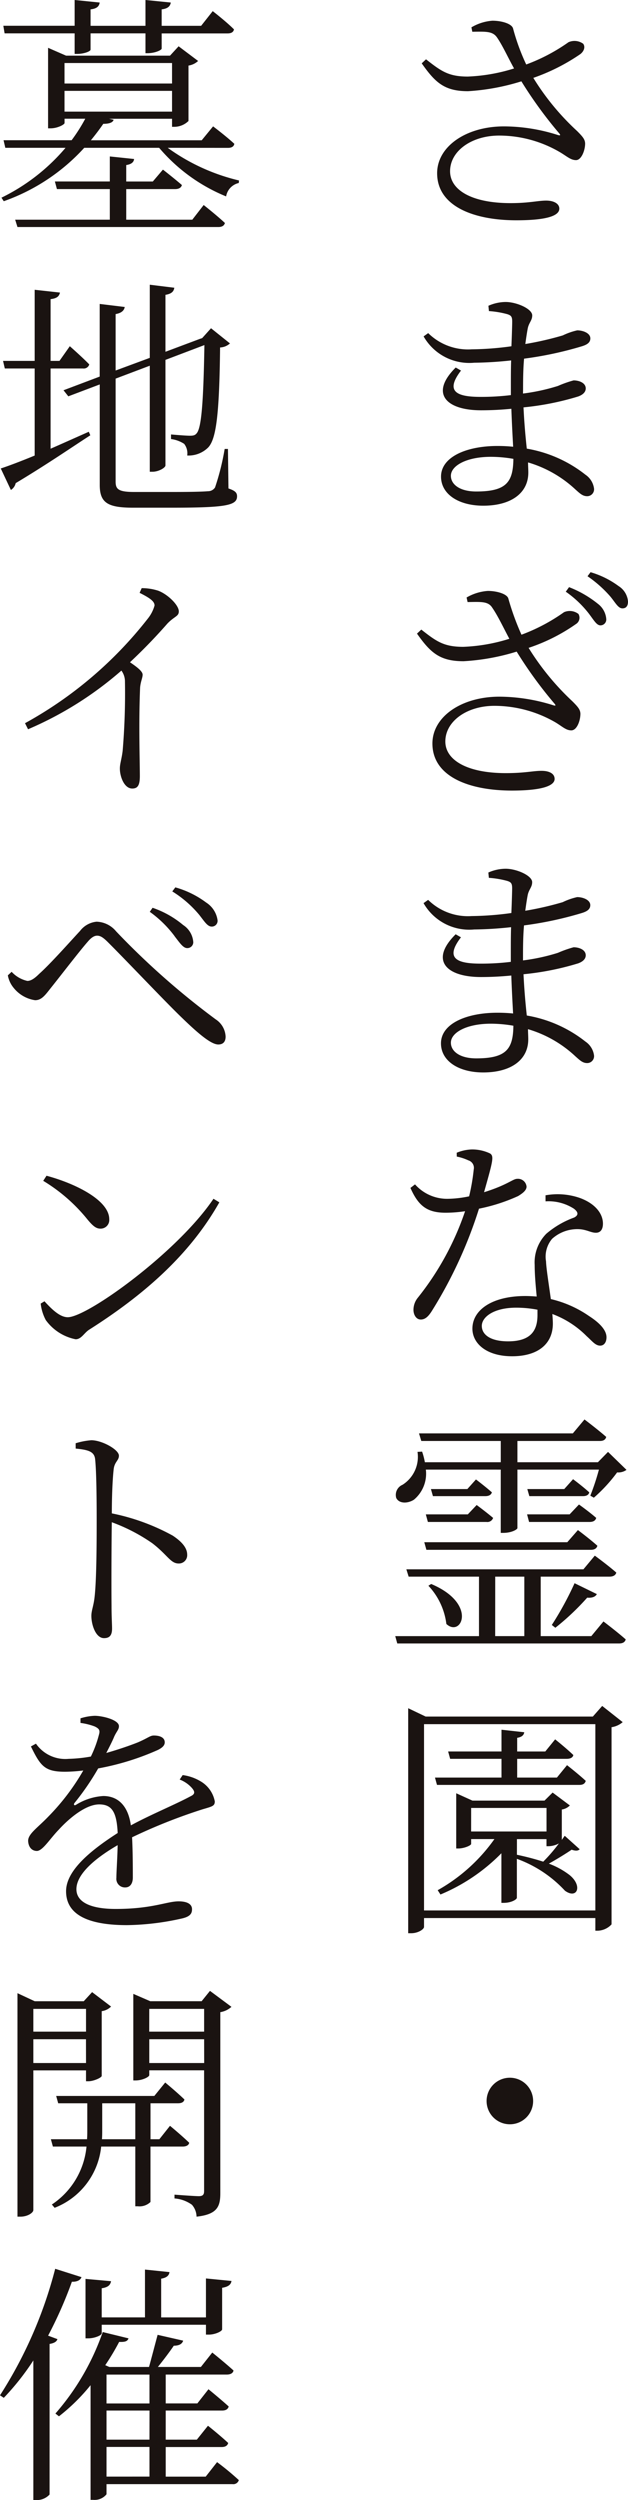 <svg xmlns="http://www.w3.org/2000/svg" xmlns:xlink="http://www.w3.org/1999/xlink" width="54.617" height="217.341" viewBox="0 0 54.617 217.341">
  <defs>
    <clipPath id="clip-path">
      <rect id="長方形_2766" data-name="長方形 2766" width="54.617" height="217.341" fill="none"/>
    </clipPath>
  </defs>
  <g id="グループ_2963" data-name="グループ 2963" clip-path="url(#clip-path)">
    <path id="パス_4618" data-name="パス 4618" d="M41,2.377A4.186,4.186,0,0,1,42.823,1.8c.815,0,1.695.264,1.8.682a18.587,18.587,0,0,0,1.143,3.124,15.812,15.812,0,0,0,3.675-1.936,1.285,1.285,0,0,1,1.277.132c.2.264.087.638-.243.9a17.165,17.165,0,0,1-4.092,2.068,21.787,21.787,0,0,0,3.806,4.62c.506.506.683.727.7,1.079,0,.616-.33,1.452-.792,1.452s-.792-.33-1.385-.682a10.464,10.464,0,0,0-5.3-1.453c-2.4,0-4.269,1.343-4.269,3.1,0,1.65,1.914,2.772,5.258,2.772,1.629,0,2.377-.22,3.1-.22.66,0,1.144.264,1.144.7,0,.595-1.011,1.013-3.74,1.013-3.608,0-6.888-1.167-6.888-4.093,0-2.332,2.532-4.071,5.81-4.071a15.481,15.481,0,0,1,4.686.749c.22.065.264.022.11-.155a36.924,36.924,0,0,1-3.279-4.51,19.409,19.409,0,0,1-4.642.858c-2.068,0-2.86-.77-4.026-2.421l.374-.352c1.32,1.035,1.958,1.5,3.63,1.5a15.377,15.377,0,0,0,4.027-.705c-.55-.989-.99-1.98-1.475-2.684-.374-.55-.924-.528-2.156-.506Z" fill="#1a1311"/>
    <path id="パス_4619" data-name="パス 4619" d="M45.486,34.212a17.367,17.367,0,0,0,3.036-.66,9.744,9.744,0,0,1,1.364-.484c.484,0,1.056.22,1.056.7,0,.308-.242.55-.66.7a24.08,24.08,0,0,1-4.752.946c.065,1.386.176,2.574.285,3.587a11.27,11.27,0,0,1,5.1,2.266,1.724,1.724,0,0,1,.749,1.21.6.6,0,0,1-.595.66c-.4,0-.638-.242-1.034-.594A10.26,10.26,0,0,0,45.925,40.2c0,.308.023.594.023.88,0,1.8-1.519,2.882-3.917,2.882-2.134,0-3.675-.99-3.675-2.53,0-1.716,2.223-2.663,4.907-2.663a13.505,13.505,0,0,1,1.365.067c-.044-.837-.111-2-.155-3.3q-1.32.132-2.64.132c-3.014,0-4.489-1.452-2.2-3.718l.462.264c-1.364,1.782-.462,2.288,1.695,2.288a21.238,21.238,0,0,0,2.64-.154v-.858c0-.7,0-1.452.023-2.157a31.98,31.98,0,0,1-3.213.2,4.577,4.577,0,0,1-4.4-2.289l.4-.286a4.922,4.922,0,0,0,3.785,1.409,26.659,26.659,0,0,0,3.454-.265c.044-1.1.067-1.936.067-2.134,0-.44-.088-.55-.441-.66a8.123,8.123,0,0,0-1.584-.264l-.044-.462a3.753,3.753,0,0,1,1.5-.33c.947,0,2.311.594,2.311,1.166,0,.462-.309.638-.4,1.188-.066.352-.131.792-.2,1.3a27.6,27.6,0,0,0,3.257-.748,5.754,5.754,0,0,1,1.254-.44c.506,0,1.144.242,1.144.7,0,.374-.308.551-.726.682a31.206,31.206,0,0,1-5.038,1.079c-.067.726-.088,1.606-.088,2.64Zm-.837,5.677a11.571,11.571,0,0,0-1.958-.176c-2.112,0-3.477.77-3.477,1.65,0,.748.771,1.364,2.2,1.364,2.6,0,3.213-.792,3.234-2.838" fill="#1a1311"/>
    <path id="パス_4620" data-name="パス 4620" d="M40.579,51.942a4.259,4.259,0,0,1,1.848-.572c.792,0,1.672.264,1.783.66a22.492,22.492,0,0,0,1.143,3.147,15.913,15.913,0,0,0,3.7-1.958,1.239,1.239,0,0,1,1.254.153.642.642,0,0,1-.219.88,15.825,15.825,0,0,1-4.116,2.069,22.65,22.65,0,0,0,3.807,4.643c.506.506.683.726.7,1.078,0,.616-.307,1.452-.792,1.452-.462,0-.77-.33-1.386-.7A10.625,10.625,0,0,0,43,61.36c-2.4,0-4.269,1.341-4.269,3.1,0,1.628,1.915,2.75,5.259,2.75,1.65,0,2.377-.2,3.1-.2.683,0,1.145.242,1.145.705,0,.571-1.013,1.012-3.719,1.012-3.631,0-6.909-1.167-6.909-4.093,0-2.333,2.53-4.071,5.831-4.071a15.782,15.782,0,0,1,4.687.749c.2.066.242.022.088-.155a36.637,36.637,0,0,1-3.279-4.51,19.222,19.222,0,0,1-4.62.836c-2.068,0-2.883-.748-4.049-2.4l.374-.352c1.321,1.034,1.958,1.5,3.653,1.5a15.22,15.22,0,0,0,4.005-.7c-.529-.991-.991-1.981-1.475-2.685-.352-.572-.924-.528-2.156-.506Zm8.911-.9A9.446,9.446,0,0,1,52,52.492a1.837,1.837,0,0,1,.725,1.3.51.51,0,0,1-.527.573c-.33-.022-.572-.485-1.013-1.057a9.144,9.144,0,0,0-1.98-1.87Zm1.87-1.3a7.781,7.781,0,0,1,2.442,1.21,1.742,1.742,0,0,1,.815,1.342c0,.374-.154.594-.485.594-.374,0-.616-.506-1.055-1.034a10.441,10.441,0,0,0-1.981-1.76Z" fill="#1a1311"/>
    <path id="パス_4621" data-name="パス 4621" d="M45.486,83.492a17.368,17.368,0,0,0,3.036-.66,9.743,9.743,0,0,1,1.364-.484c.484,0,1.056.22,1.056.7,0,.308-.242.55-.66.7a24.08,24.08,0,0,1-4.752.946c.065,1.386.176,2.574.285,3.587a11.27,11.27,0,0,1,5.1,2.266,1.724,1.724,0,0,1,.749,1.21.6.6,0,0,1-.595.66c-.4,0-.638-.242-1.034-.594a10.26,10.26,0,0,0-4.115-2.354c0,.308.023.594.023.88,0,1.8-1.519,2.882-3.917,2.882-2.134,0-3.675-.99-3.675-2.53,0-1.716,2.223-2.662,4.907-2.662a13.513,13.513,0,0,1,1.365.066c-.044-.837-.111-2-.155-3.3q-1.32.132-2.64.132c-3.014,0-4.489-1.452-2.2-3.718l.462.264c-1.364,1.782-.462,2.288,1.695,2.288a21.237,21.237,0,0,0,2.64-.154v-.858c0-.7,0-1.452.023-2.157a31.98,31.98,0,0,1-3.213.2,4.577,4.577,0,0,1-4.4-2.289l.4-.286a4.922,4.922,0,0,0,3.785,1.409,26.659,26.659,0,0,0,3.454-.265c.044-1.1.067-1.936.067-2.134,0-.44-.088-.55-.441-.66a8.123,8.123,0,0,0-1.584-.264l-.044-.462a3.753,3.753,0,0,1,1.5-.33c.947,0,2.311.594,2.311,1.166,0,.462-.309.638-.4,1.188-.066.352-.131.792-.2,1.3a27.6,27.6,0,0,0,3.257-.748,5.754,5.754,0,0,1,1.254-.44c.506,0,1.144.242,1.144.7,0,.374-.308.55-.726.682a31.206,31.206,0,0,1-5.038,1.079c-.067.726-.088,1.606-.088,2.64Zm-.837,5.677a11.571,11.571,0,0,0-1.958-.176c-2.112,0-3.477.77-3.477,1.65,0,.748.771,1.364,2.2,1.364,2.6,0,3.213-.792,3.234-2.838" fill="#1a1311"/>
    <path id="パス_4622" data-name="パス 4622" d="M39.72,100.211a3.719,3.719,0,0,1,1.3-.286,3.6,3.6,0,0,1,1.606.352c.352.242.242.638-.528,3.367,2.046-.639,2.508-1.166,2.882-1.166a.751.751,0,0,1,.815.681c0,.374-.485.66-.727.815a15.441,15.441,0,0,1-3.41,1.1,38.592,38.592,0,0,1-4.07,8.845c-.286.462-.573.792-.991.792s-.638-.44-.638-.836a1.673,1.673,0,0,1,.375-1.056,24.7,24.7,0,0,0,4.114-7.525,11.423,11.423,0,0,1-1.694.132c-1.628,0-2.376-.616-3.059-2.156l.4-.309a3.722,3.722,0,0,0,2.881,1.254A9.512,9.512,0,0,0,40.8,104a17.83,17.83,0,0,0,.4-2.333.679.679,0,0,0-.462-.792,4.52,4.52,0,0,0-1.013-.33Zm7.724,3.7a5.9,5.9,0,0,1,3.015.241c1.3.485,1.979,1.343,1.979,2.223,0,.484-.2.792-.615.792-.507,0-.9-.374-1.827-.308a3.262,3.262,0,0,0-1.98.836,2.4,2.4,0,0,0-.528,1.958c.022.639.242,1.981.418,3.279a9.718,9.718,0,0,1,3.322,1.474c1.057.682,1.519,1.3,1.519,1.848,0,.44-.22.727-.55.727-.419,0-.7-.4-1.167-.815a8.27,8.27,0,0,0-2.992-1.936c.022.286.044.594.044.836,0,1.782-1.321,2.838-3.542,2.838-2.245,0-3.455-1.122-3.455-2.4,0-1.628,1.717-2.838,4.6-2.838.33,0,.661.021.991.044-.088-.946-.176-1.893-.176-2.751a3.551,3.551,0,0,1,1.012-2.706,7.8,7.8,0,0,1,2.42-1.408c.418-.22.352-.484-.022-.77a4.073,4.073,0,0,0-2.464-.638Zm-.7,9.945a9.951,9.951,0,0,0-1.849-.176c-1.958,0-2.992.814-2.992,1.584,0,.748.726,1.342,2.288,1.342,2.047,0,2.553-1.012,2.553-2.288Z" fill="#1a1311"/>
    <path id="パス_4623" data-name="パス 4623" d="M52.482,140.957s1.189.9,1.937,1.562c-.066.242-.264.352-.572.352H34.55l-.176-.638h7.283v-5.171H35.54l-.2-.638h15.4l.99-1.188s1.145.836,1.871,1.474c-.066.242-.286.352-.594.352H47.026v5.171h4.4Zm-15.445-13.2A2.942,2.942,0,0,1,36,130.373c-.551.352-1.3.352-1.541-.154a.956.956,0,0,1,.551-1.144,2.874,2.874,0,0,0,1.3-2.86l.4-.022a5.866,5.866,0,0,1,.241.924h6.6v-1.849H36.64l-.2-.66H49.82l1.013-1.21s1.166.88,1.891,1.518c-.065.243-.242.352-.549.352H45v1.849h7l.88-.9,1.606,1.562a1.2,1.2,0,0,1-.814.22,13.575,13.575,0,0,1-2.025,2.2l-.307-.176a21.056,21.056,0,0,0,.748-2.266H45v5.083c0,.11-.485.418-1.233.418H43.55v-5.5ZM36.9,134.07H49.336l.925-1.056s1.034.77,1.694,1.364c-.066.242-.265.352-.572.352h-14.3Zm.133-2.421h3.652l.77-.814s.836.617,1.431,1.122a.527.527,0,0,1-.573.352h-5.1ZM37.5,137.7c4.07,1.715,2.618,4.686,1.32,3.476a5.917,5.917,0,0,0-1.562-3.323Zm3.894-9.088s.814.616,1.386,1.122c-.065.22-.264.33-.572.33H37.652l-.176-.616h3.169Zm1.672,13.62H45.6v-5.17h-2.53Zm2.773-10.584h3.7l.814-.858s.9.639,1.5,1.166c-.067.243-.264.352-.573.352H46.014Zm4-3.058s.857.638,1.408,1.144c-.044.22-.242.33-.551.33H46.036l-.176-.616h3.212Zm-1.849,12.674a27.84,27.84,0,0,0,1.98-3.631l1.937.946c-.11.221-.4.352-.837.309a21.643,21.643,0,0,1-2.771,2.618Z" fill="#1a1311"/>
    <path id="パス_4624" data-name="パス 4624" d="M54.155,149.71a1.891,1.891,0,0,1-.968.44v17.141a1.708,1.708,0,0,1-1.188.551h-.221v-1.1h-14.9v.77c0,.2-.506.55-1.122.55H35.5V148.5l1.519.726H51.559l.814-.924Zm-2.377.176h-14.9v16.195h14.9Zm-2.464,3.565s1.012.792,1.628,1.364c-.065.242-.242.352-.549.352H38.005l-.176-.638h5.786V152.9H39.149l-.176-.639h4.642V150.37l1.981.22c-.044.264-.22.418-.617.484v1.188h2.443l.858-1.056s.968.77,1.584,1.365c-.044.219-.263.33-.572.33H44.979v1.628h3.456Zm-.2,6.139,1.3,1.167c-.11.131-.309.175-.7.044-.484.33-1.3.835-1.981,1.21a6.919,6.919,0,0,1,1.8.99c1.166.946.66,2.134-.4,1.364a10.648,10.648,0,0,0-4.181-2.772v3.388c0,.132-.462.44-1.145.44h-.2v-4.313a16.085,16.085,0,0,1-5.3,3.587l-.242-.374A15.066,15.066,0,0,0,43,159.876H40.976v.418c0,.133-.6.4-1.122.4h-.177v-4.8l1.408.638h6.271l.705-.7,1.5,1.122a1.247,1.247,0,0,1-.7.353v2.64Zm-8.14-.374h6.557V157.17H40.976Zm3.982,2.024a22.6,22.6,0,0,1,2.288.6,14.085,14.085,0,0,0,1.364-1.585,2.021,2.021,0,0,1-.88.242h-.2v-.616H44.958Z" fill="#1a1311"/>
    <path id="パス_4625" data-name="パス 4625" d="M44.342,184.67a2.024,2.024,0,1,1,2.024-2.024,2.019,2.019,0,0,1-2.024,2.024" fill="#1a1311"/>
    <path id="パス_4626" data-name="パス 4626" d="M14.588,12.85a17.381,17.381,0,0,0,6.2,2.839l-.022.22a1.435,1.435,0,0,0-1.1,1.166A15.118,15.118,0,0,1,13.84,12.85H7.327a17.2,17.2,0,0,1-7,4.643l-.2-.308A17.161,17.161,0,0,0,5.7,12.85H.462l-.153-.66H6.228a14.8,14.8,0,0,0,1.187-1.87h-1.8v.374c0,.132-.616.462-1.211.462H4.181v-7l1.562.682h9.043l.748-.814L17.229,5.3a1.56,1.56,0,0,1-.836.4v4.819a1.781,1.781,0,0,1-1.21.506h-.221v-.7H9.483l.4.088c-.067.22-.33.352-.9.352-.331.484-.683.946-1.079,1.43h9.638l.99-1.21s1.166.88,1.848,1.518c-.044.242-.242.352-.55.352ZM.4,2.9l-.11-.66H6.491V0L8.67.22c-.045.309-.221.529-.793.595v1.43h4.775V0l2.2.22c-.044.309-.243.529-.792.595v1.43h3.432L18.5.968s1.166.9,1.849,1.585c-.044.242-.243.352-.551.352H14.061v1.32c0,.11-.485.374-1.166.4h-.243V2.9H7.877V4.313c0,.154-.571.374-1.166.374h-.22V2.9ZM17.713,17.823s1.143.9,1.848,1.562c-.066.242-.264.352-.572.352H1.519l-.2-.638H9.55V16.437h-4.6l-.177-.66H9.55V13.6l2.112.221c-.022.263-.221.461-.683.527v1.431H13.29l.88-1.035s.99.77,1.65,1.343c-.065.242-.286.352-.593.352H10.979V19.1h5.744ZM5.611,7.261h9.351V5.479H5.611Zm0,2.443h9.351V7.9H5.611Z" fill="#1a1311"/>
    <path id="パス_4627" data-name="パス 4627" d="M4.4,39.008c1.057-.462,2.179-.968,3.323-1.474l.132.308c-1.54.991-3.7,2.487-6.491,4.159a.926.926,0,0,1-.418.594l-.88-1.87c.616-.2,1.672-.595,2.949-1.122v-7.57H.418l-.153-.659h2.75V25.191l2.2.242c-.066.308-.242.506-.815.572v5.369h.771l.9-1.277s1.078.947,1.694,1.584a.5.5,0,0,1-.55.352H4.4Zm15.469,3.455c.594.2.748.374.748.682,0,.792-.946.99-5.7.99H11.574c-2.2,0-2.9-.418-2.9-1.98V33.42L5.941,34.454l-.418-.528L8.67,32.737V26.422l2.178.265c-.044.286-.264.528-.792.616V32.21l2.97-1.1V24.751l2.134.263c-.044.308-.22.529-.77.616v4.951l2.993-1.122.2-.066.769-.858L20,29.855a1.361,1.361,0,0,1-.859.352c-.065,5.787-.33,7.944-1.034,8.692a2.421,2.421,0,0,1-1.826.7,1.326,1.326,0,0,0-.264-1.013,2.725,2.725,0,0,0-1.144-.418v-.4c.507.044,1.3.11,1.65.11.309,0,.441-.044.573-.2.418-.462.593-2.6.681-7.679L14.39,31.285v9.176c0,.2-.594.55-1.122.55h-.242V31.792l-2.97,1.122v8.955c0,.66.242.9,1.627.9h3.279c1.541,0,2.64-.022,3.125-.066a.716.716,0,0,0,.616-.33,21.569,21.569,0,0,0,.836-3.345h.286Z" fill="#1a1311"/>
    <path id="パス_4628" data-name="パス 4628" d="M12.322,51.129a4.617,4.617,0,0,1,1.43.22c.836.308,1.8,1.254,1.8,1.8,0,.44-.374.418-.99,1.056-.77.88-1.848,2.046-3.257,3.367.617.418,1.1.792,1.1,1.078s-.176.594-.22,1.122c-.133,3.124-.022,6.425-.022,7.7,0,.814-.2,1.078-.66,1.078-.7,0-1.079-1.034-1.079-1.738,0-.418.155-.814.243-1.54a59.725,59.725,0,0,0,.2-6.007,1.59,1.59,0,0,0-.309-.968,30.573,30.573,0,0,1-8.119,5.1l-.264-.527a34.843,34.843,0,0,0,10.694-9.11,3.149,3.149,0,0,0,.572-1.122c0-.352-.374-.638-1.3-1.1Z" fill="#1a1311"/>
    <path id="パス_4629" data-name="パス 4629" d="M.682,84.79l.33-.308a2.637,2.637,0,0,0,1.365.792c.307,0,.615-.2,1.034-.616,1.011-.9,2.838-2.971,3.542-3.719A2.063,2.063,0,0,1,8.4,80.125a2.289,2.289,0,0,1,1.694.836,66.873,66.873,0,0,0,8.669,7.657,1.886,1.886,0,0,1,.859,1.5c0,.441-.22.683-.638.683-.6,0-1.673-.88-3.125-2.288-1.364-1.3-4.862-5-6.469-6.6-.418-.418-.66-.572-.946-.572-.22,0-.484.132-.814.528-.682.771-2.354,2.949-3.146,3.939-.528.66-.837,1.144-1.431,1.144a2.946,2.946,0,0,1-1.87-1.078A2.341,2.341,0,0,1,.682,84.79m14.5-3.41a9.807,9.807,0,0,0-2.156-2.113l.242-.352a8.331,8.331,0,0,1,2.662,1.5,1.93,1.93,0,0,1,.88,1.5.516.516,0,0,1-.528.507c-.352,0-.638-.441-1.1-1.034m2.134-1.871a9.641,9.641,0,0,0-2.332-2.024l.264-.352a8.149,8.149,0,0,1,2.684,1.32,2.181,2.181,0,0,1,.99,1.54.5.5,0,0,1-.505.55c-.374,0-.617-.418-1.1-1.034" fill="#1a1311"/>
    <path id="パス_4630" data-name="パス 4630" d="M18.571,104.215l.506.308c-2.6,4.6-6.6,8.075-11.353,11.09-.418.286-.66.814-1.145.814a4.215,4.215,0,0,1-2.6-1.672,3.986,3.986,0,0,1-.44-1.431l.33-.2c.638.7,1.342,1.386,2.025,1.386,1.715,0,9.592-5.7,12.673-10.3m-14.522-2c2.464.66,5.457,2.112,5.457,3.785a.751.751,0,0,1-.77.814c-.375,0-.661-.221-1.21-.9a14.686,14.686,0,0,0-3.763-3.256Z" fill="#1a1311"/>
    <path id="パス_4631" data-name="パス 4631" d="M6.579,125.467a6.133,6.133,0,0,1,1.364-.264c.924,0,2.4.814,2.4,1.342,0,.44-.4.528-.462,1.232-.111,1.034-.155,2.575-.155,3.785a18.546,18.546,0,0,1,5.3,1.936c.66.44,1.254.99,1.254,1.65a.722.722,0,0,1-.748.771c-.7,0-.968-.749-2.288-1.761a15.391,15.391,0,0,0-3.521-1.826c-.022,1.518-.043,5.017-.022,7.261,0,.968.045,1.606.045,1.98,0,.572-.2.836-.7.836-.727,0-1.1-1.166-1.1-1.936,0-.484.2-.858.286-1.694.176-1.606.176-5.105.176-6.733,0-1.738-.021-4.093-.132-5.171-.066-.682-.572-.836-1.694-.946Z" fill="#1a1311"/>
    <path id="パス_4632" data-name="パス 4632" d="M15.887,154.312a4.055,4.055,0,0,1,1.606.571,2.57,2.57,0,0,1,1.188,1.717c0,.418-.242.441-1.1.7a47.624,47.624,0,0,0-6.094,2.421c.065,1.254.065,2.773.065,3.5,0,.528-.242.859-.66.859a.746.746,0,0,1-.77-.836c0-.529.088-1.7.11-2.839-2.046,1.188-3.586,2.552-3.586,3.828,0,1.188,1.364,1.717,3.41,1.717,3.19,0,4.444-.661,5.478-.661.749,0,1.166.243,1.166.682,0,.33-.109.616-.813.793a22.846,22.846,0,0,1-4.841.594c-3.982,0-5.3-1.254-5.3-2.948,0-1.739,1.981-3.455,4.489-5.061-.088-1.8-.484-2.487-1.607-2.487-1.187,0-2.639,1.232-3.52,2.2-.77.792-1.386,1.826-1.892,1.848-.462,0-.748-.352-.77-.88,0-.617.814-1.122,1.782-2.135a19.567,19.567,0,0,0,3.015-3.982,13.4,13.4,0,0,1-1.584.11c-1.761,0-2.135-.485-2.971-2.2l.44-.242a3.1,3.1,0,0,0,2.838,1.32,12.577,12.577,0,0,0,1.937-.2,9.9,9.9,0,0,0,.7-1.892c.11-.374.044-.528-.374-.726A5.546,5.546,0,0,0,7,149.779v-.4a4.685,4.685,0,0,1,1.233-.22c.681,0,2.112.352,2.112.9,0,.308-.2.44-.418.924-.132.33-.4.858-.683,1.408,1.079-.308,2.091-.66,2.751-.924.924-.4,1.056-.594,1.386-.594.485,0,.947.154.947.594,0,.264-.2.462-.594.66a22.618,22.618,0,0,1-5.194,1.607,22.5,22.5,0,0,1-2.068,3.014c-.088.132-.021.242.133.154a5.061,5.061,0,0,1,2.376-.77c1.342,0,2.179.924,2.4,2.553,1.739-.946,3.895-1.827,5.193-2.531.374-.176.418-.374.11-.726a2.721,2.721,0,0,0-1.057-.726Z" fill="#1a1311"/>
    <path id="パス_4633" data-name="パス 4633" d="M2.9,179.984v12.145c0,.22-.483.572-1.122.572H1.519V173.273l1.5.7H7.283l.727-.792,1.649,1.254a1.4,1.4,0,0,1-.813.4v5.633c-.023.153-.7.462-1.166.462h-.2v-.946Zm0-3.367H7.481v-1.98H2.9Zm4.577.66H2.9v2.068H7.481Zm5.611,9.33v4.818a1.37,1.37,0,0,1-1.1.374h-.221v-5.192H8.8a6.4,6.4,0,0,1-4.049,5.324l-.242-.286a6.806,6.806,0,0,0,3.014-5.038H4.6l-.176-.639H7.569c.022-.286.022-.55.022-.836v-2.288H5.061l-.176-.638h8.537l.946-1.167s1.013.837,1.672,1.475c-.044.22-.241.33-.55.33h-2.4v3.124h.77l.924-1.166s1.013.836,1.673,1.475c-.044.219-.265.33-.572.33Zm-1.321-.639v-3.124H8.89v2.288c0,.265,0,.55-.023.836Zm8.362-11.508a1.88,1.88,0,0,1-.968.463v15.732c0,1.144-.242,1.848-2.068,2.046a1.61,1.61,0,0,0-.4-1.034,2.977,2.977,0,0,0-1.517-.55v-.33s1.738.132,2.112.132c.351,0,.462-.132.462-.44v-10.5H12.982v.418c0,.154-.594.461-1.188.461h-.2v-7.525l1.474.639h4.467l.726-.9Zm-7.151,2.157h4.774v-1.98H12.982Zm4.775.66H12.983v2.068h4.774Z" fill="#1a1311"/>
    <path id="パス_4634" data-name="パス 4634" d="M4.995,203.347c-.066.22-.286.352-.683.418v13.092a1.532,1.532,0,0,1-1.143.484H2.9V205.2A21.988,21.988,0,0,1,.33,208.451L0,208.232a37.746,37.746,0,0,0,4.8-11l2.288.726c-.088.242-.352.418-.836.4a36.343,36.343,0,0,1-2.068,4.687ZM18.879,214.04a23.4,23.4,0,0,1,1.892,1.563.5.5,0,0,1-.55.351H9.264v.881a1.333,1.333,0,0,1-1.166.484H7.877v-9.967a16.728,16.728,0,0,1-2.75,2.706l-.308-.242a21.423,21.423,0,0,0,4.115-7.085l2.244.549c-.088.243-.264.331-.815.309a20.426,20.426,0,0,1-1.21,2.024l.353.154H12.96c.22-.792.528-1.98.748-2.794l2.223.506c-.088.286-.353.44-.815.44-.374.55-.924,1.276-1.386,1.848h3.741l.99-1.254s1.122.9,1.849,1.562c-.045.243-.287.352-.573.352H14.412v2.509h2.751l.968-1.233s1.078.88,1.76,1.5c-.066.243-.264.353-.572.353H14.412v2.53h2.707l.968-1.21s1.078.858,1.76,1.5c-.066.243-.264.352-.572.352H14.412v2.574h3.477Zm-10.033-11.2c0,.176-.617.439-1.166.439H7.437v-5.169l2.222.2c-.065.33-.241.528-.813.616v2.53h3.762V197.3l2.134.22c-.044.286-.22.484-.725.572v3.366h3.894v-3.387l2.222.219c-.044.308-.264.506-.814.594v3.608c0,.177-.616.462-1.144.462h-.264v-.857H8.846Zm.418,6.1H13v-2.509H9.264Zm3.74.616H9.264v2.53H13Zm-3.74,5.742H13V212.72H9.264Z" fill="#1a1311"/>
  </g>
</svg>

